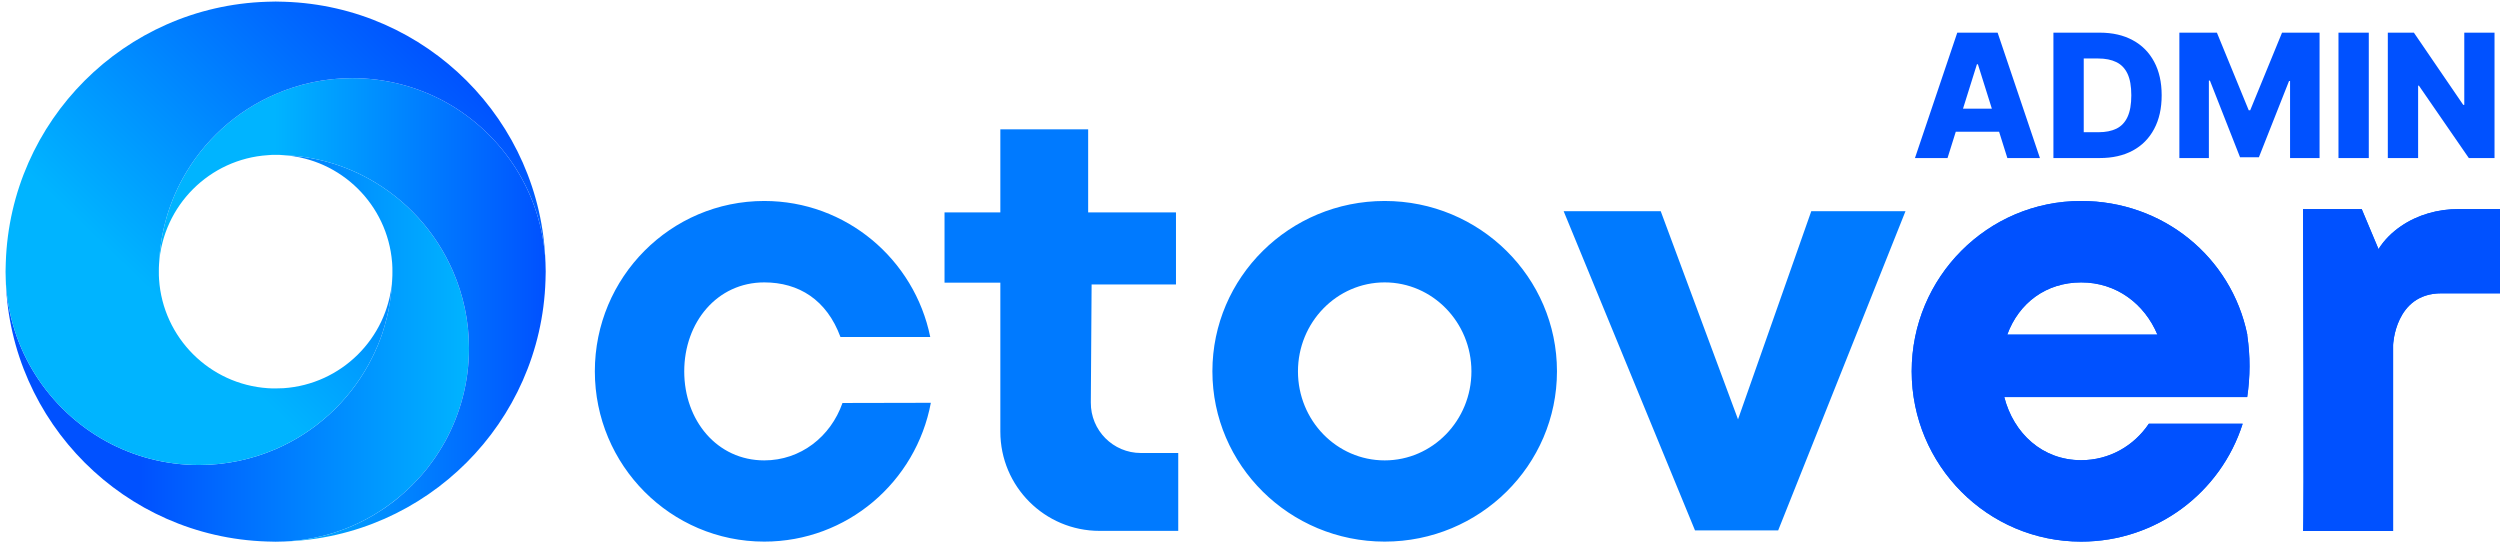 <svg width="174" height="38" viewBox="0 0 174 38" fill="none" xmlns="http://www.w3.org/2000/svg">
<rect width="174" height="38" fill="#667080"/>
<g id="&#236;&#152;&#165;&#237;&#134;&#160;&#235;&#178;&#132; &#235;&#161;&#156;&#234;&#179;&#160;">
<path d="M-236 -23C-236 -24.105 -235.105 -25 -234 -25H513C514.105 -25 515 -24.105 515 -23V404C515 405.105 514.105 406 513 406H-234C-235.105 406 -236 405.105 -236 404V-23Z" fill="white"/>
<path d="M-234 -24H513V-26H-234V-24ZM514 -23V404H516V-23H514ZM513 405H-234V407H513V405ZM-235 404V-23H-237V404H-235ZM-234 405C-234.552 405 -235 404.552 -235 404H-237C-237 405.657 -235.657 407 -234 407V405ZM514 404C514 404.552 513.552 405 513 405V407C514.657 407 516 405.657 516 404H514ZM513 -24C513.552 -24 514 -23.552 514 -23H516C516 -24.657 514.657 -26 513 -26V-24ZM-234 -26C-235.657 -26 -237 -24.657 -237 -23H-235C-235 -23.552 -234.552 -24 -234 -24V-26Z" fill="white" fill-opacity="0.1"/>
<g id="&#236;&#152;&#165;&#237;&#134;&#160;&#235;&#178;&#132;_admin_01" clip-path="url(#clip0_17_24)">
<path id="Union" fill-rule="evenodd" clip-rule="evenodd" d="M81.848 19.799H75.983L75.976 19.792L75.921 28.014C75.907 29.953 77.47 31.529 79.409 31.529H82.006V36.949H76.531C72.714 36.949 69.624 33.859 69.624 30.042V19.675H65.739V14.783H69.624V9H75.736V14.783H81.848V19.799ZM58.634 28.055C57.818 30.385 55.728 32.043 53.193 32.043C49.911 32.043 47.623 29.268 47.623 25.849C47.623 22.43 49.911 19.655 53.193 19.655C55.598 19.655 57.543 20.869 58.497 23.457H64.746C63.649 18.058 58.894 13.988 53.193 13.988C46.677 13.988 41.401 19.298 41.401 25.842C41.401 32.386 46.684 37.696 53.193 37.696C58.962 37.696 63.759 33.537 64.787 28.035L58.634 28.048V28.055ZM84.383 25.842C84.383 19.298 89.748 13.988 96.374 13.988C102.993 13.988 108.365 19.298 108.365 25.842C108.365 32.386 102.993 37.696 96.374 37.696C89.755 37.696 84.383 32.386 84.383 25.842ZM90.338 25.849C90.338 29.268 93.037 32.043 96.374 32.043C99.704 32.043 102.411 29.268 102.411 25.849C102.411 22.43 99.704 19.655 96.374 19.655C93.044 19.655 90.338 22.43 90.338 25.849ZM120.966 29.186L115.587 14.701H108.831L117.972 36.915H123.761L132.621 14.701H126.064L120.966 29.186Z" fill="#007AFF"/>
<g id="Vector">
<path d="M156.404 23.286L156.247 26.394L156.247 27.486L153.005 27.205L139.706 23.286L139.5 27.637H156.404C156.617 26.219 156.623 24.773 156.411 23.355V23.286C155.301 17.887 150.546 13.988 144.845 13.988C138.329 13.988 133.053 19.299 133.053 25.842C133.053 32.386 138.336 37.696 144.845 37.696C150.1 37.696 154.568 34.277 156.089 29.494H149.559C148.518 31.036 146.811 32.029 144.845 32.029C142.159 32.029 140.145 30.173 139.494 27.624C139.494 27.624 156.397 27.631 156.397 27.624L156.404 23.286ZM139.706 23.286C140.515 21.087 142.406 19.655 144.852 19.655C147.298 19.655 149.258 21.142 150.155 23.286C150.176 23.334 150.189 23.238 150.21 23.286H139.706Z" fill="url(#paint0_linear_17_24)"/>
<path d="M156.404 23.286L156.247 26.394L156.247 27.486L153.005 27.205L139.706 23.286L139.5 27.637H156.404C156.617 26.219 156.623 24.773 156.411 23.355V23.286C155.301 17.887 150.546 13.988 144.845 13.988C138.329 13.988 133.053 19.299 133.053 25.842C133.053 32.386 138.336 37.696 144.845 37.696C150.1 37.696 154.568 34.277 156.089 29.494H149.559C148.518 31.036 146.811 32.029 144.845 32.029C142.159 32.029 140.145 30.173 139.494 27.624C139.494 27.624 156.397 27.631 156.397 27.624L156.404 23.286ZM139.706 23.286C140.515 21.087 142.406 19.655 144.852 19.655C147.298 19.655 149.258 21.142 150.155 23.286C150.176 23.334 150.189 23.238 150.21 23.286H139.706Z" fill="#0051FF"/>
</g>
<g id="Vector_2">
<path d="M160.29 36.956H166.56V24.012C166.56 24.012 166.683 20.415 169.917 20.415H174.001V14.55H171.123C169.691 14.55 168.266 14.94 167.087 15.756C166.512 16.153 165.957 16.674 165.545 17.339L164.374 14.55H160.29C160.29 14.55 160.372 37.045 160.29 36.962V36.956Z" fill="url(#paint1_linear_17_24)"/>
<path d="M160.29 36.956H166.56V24.012C166.56 24.012 166.683 20.415 169.917 20.415H174.001V14.55H171.123C169.691 14.55 168.266 14.94 167.087 15.756C166.512 16.153 165.957 16.674 165.545 17.339L164.374 14.55H160.29C160.29 14.55 160.372 37.045 160.29 36.962V36.956Z" fill="#0051FF"/>
</g>
<g id="Group 35303">
<path id="Vector_3" d="M32.643 24.236C32.643 26.582 32.041 28.785 30.988 30.71C30.71 31.206 30.41 31.688 30.071 32.146C30.018 32.214 29.973 32.289 29.913 32.357C29.8 32.515 29.68 32.673 29.552 32.816C29.492 32.891 29.432 32.966 29.372 33.034C29.267 33.146 29.169 33.259 29.064 33.372C28.831 33.62 28.597 33.861 28.342 34.101C28.154 34.267 27.966 34.44 27.77 34.597L27.755 34.612C27.537 34.793 27.312 34.966 27.086 35.131C26.853 35.304 26.62 35.462 26.379 35.613C26.259 35.688 26.139 35.763 26.018 35.838C25.673 36.041 25.319 36.229 24.958 36.402C24.665 36.545 24.364 36.673 24.056 36.793C23.906 36.853 23.748 36.906 23.597 36.959C23.439 37.019 23.282 37.071 23.124 37.116C22.898 37.184 22.672 37.252 22.439 37.304C22.297 37.342 22.154 37.372 22.011 37.402C21.928 37.425 21.845 37.44 21.763 37.455C21.748 37.455 21.74 37.462 21.725 37.462C21.53 37.5 21.334 37.53 21.139 37.56C21.048 37.575 20.951 37.59 20.853 37.598C20.657 37.62 20.454 37.643 20.251 37.658C20.101 37.673 19.951 37.68 19.8 37.688C19.597 37.695 19.394 37.703 19.184 37.703C18.973 37.703 18.77 37.695 18.567 37.688C8.672 37.372 0.717 29.409 0.401 19.522C0.619 24.342 3.379 28.507 7.379 30.71C9.296 31.763 11.499 32.364 13.845 32.364C15.74 32.364 17.545 31.966 19.184 31.259C21.936 30.071 24.214 27.988 25.65 25.372C25.755 25.176 25.86 24.981 25.958 24.778C25.973 24.748 25.981 24.725 25.996 24.695C26.056 24.582 26.109 24.47 26.154 24.349C26.229 24.199 26.297 24.041 26.357 23.883C26.454 23.642 26.545 23.394 26.628 23.146C26.65 23.078 26.673 23.011 26.688 22.943C26.748 22.763 26.8 22.582 26.846 22.394C26.876 22.304 26.898 22.206 26.921 22.116C26.958 21.966 26.996 21.815 27.026 21.657C27.034 21.635 27.034 21.612 27.041 21.59C27.071 21.439 27.094 21.289 27.116 21.139C27.139 21.071 27.146 20.996 27.154 20.921C27.154 20.905 27.161 20.898 27.161 20.883C27.184 20.763 27.199 20.65 27.206 20.522C27.214 20.5 27.221 20.469 27.221 20.439C27.244 20.304 27.252 20.161 27.259 20.018V20.003C27.282 19.86 27.289 19.71 27.289 19.56C27.289 19.522 27.297 19.484 27.297 19.447C27.312 19.266 27.312 19.086 27.312 18.905C27.312 18.725 27.312 18.545 27.297 18.364C27.297 18.326 27.289 18.289 27.289 18.251C26.966 14.251 23.748 11.063 19.733 10.8C21.875 10.875 23.883 11.462 25.65 12.432C28.267 13.868 30.349 16.146 31.537 18.905C32.244 20.537 32.643 22.342 32.643 24.236Z" fill="url(#paint2_linear_17_24)"/>
<path id="Vector_4" d="M37.981 18.906C37.981 19.109 37.974 19.319 37.966 19.522C37.651 29.41 29.688 37.372 19.801 37.688C19.951 37.68 20.101 37.673 20.252 37.658C20.455 37.643 20.65 37.628 20.853 37.598C20.951 37.59 21.049 37.575 21.139 37.56C21.334 37.53 21.53 37.5 21.725 37.462C21.741 37.462 21.748 37.455 21.763 37.455C21.846 37.44 21.928 37.425 22.011 37.402C22.154 37.372 22.297 37.342 22.44 37.304C22.673 37.252 22.898 37.184 23.124 37.117C23.282 37.071 23.44 37.019 23.598 36.959C23.748 36.906 23.906 36.853 24.056 36.793C24.365 36.673 24.665 36.545 24.959 36.402C25.32 36.229 25.673 36.041 26.019 35.838C26.139 35.763 26.259 35.688 26.38 35.613C26.62 35.47 26.861 35.304 27.087 35.132C27.32 34.974 27.538 34.801 27.756 34.613L27.771 34.598C27.966 34.44 28.154 34.267 28.342 34.101C28.598 33.861 28.831 33.62 29.064 33.372C29.169 33.259 29.267 33.147 29.372 33.034C29.432 32.966 29.492 32.891 29.553 32.816C29.68 32.673 29.801 32.515 29.914 32.357C29.974 32.289 30.019 32.214 30.072 32.147C30.41 31.688 30.711 31.207 30.989 30.71C32.041 28.785 32.643 26.582 32.643 24.237C32.643 22.342 32.245 20.537 31.538 18.906C30.35 16.146 28.267 13.868 25.65 12.432C23.883 11.462 21.876 10.875 19.733 10.8C19.552 10.778 19.372 10.778 19.184 10.778C18.996 10.778 18.823 10.778 18.643 10.8C14.59 11.063 11.342 14.304 11.071 18.364C11.154 16.221 11.74 14.199 12.71 12.432C14.146 9.815 16.425 7.732 19.184 6.544C20.816 5.838 22.62 5.439 24.515 5.439C26.861 5.439 29.064 6.041 30.989 7.093C34.981 9.296 37.748 13.462 37.966 18.289C37.974 18.492 37.981 18.695 37.981 18.906Z" fill="url(#paint3_linear_17_24)"/>
<path id="Vector_5" d="M37.966 18.289C37.748 13.462 34.981 9.297 30.989 7.093C29.064 6.041 26.861 5.439 24.515 5.439C22.62 5.439 20.816 5.838 19.184 6.545C16.425 7.733 14.146 9.815 12.71 12.432C11.74 14.199 11.154 16.221 11.071 18.364C11.056 18.545 11.056 18.725 11.056 18.906C11.056 19.086 11.056 19.267 11.071 19.447C11.342 23.507 14.59 26.748 18.643 27.019C18.823 27.034 19.004 27.034 19.184 27.034C19.364 27.034 19.552 27.026 19.733 27.019C23.748 26.748 26.966 23.56 27.29 19.56C27.282 19.71 27.274 19.861 27.259 20.003V20.019C27.252 20.161 27.244 20.304 27.222 20.44C27.222 20.47 27.214 20.5 27.207 20.522C27.199 20.65 27.184 20.763 27.162 20.883C27.162 20.898 27.154 20.906 27.154 20.921C27.147 20.996 27.139 21.071 27.117 21.139C27.094 21.289 27.071 21.44 27.041 21.59C27.034 21.613 27.034 21.635 27.026 21.658C26.996 21.816 26.959 21.966 26.921 22.116C26.898 22.207 26.876 22.304 26.846 22.395C26.801 22.582 26.748 22.763 26.688 22.943C26.673 23.011 26.65 23.079 26.628 23.146C26.545 23.395 26.455 23.643 26.357 23.883C26.297 24.041 26.229 24.199 26.154 24.349C26.109 24.47 26.056 24.583 25.996 24.695C25.981 24.725 25.974 24.748 25.959 24.778C25.861 24.981 25.756 25.177 25.65 25.372C24.214 27.989 21.936 30.071 19.184 31.259C17.545 31.966 15.74 32.365 13.846 32.365C11.5 32.365 9.297 31.763 7.379 30.71C3.379 28.507 0.62 24.342 0.402 19.522C0.402 19.319 0.387 19.109 0.387 18.906C0.387 18.703 0.394 18.492 0.402 18.289C0.718 8.394 8.673 0.439 18.567 0.123C18.77 0.123 18.974 0.108 19.184 0.108C19.395 0.108 19.598 0.116 19.801 0.123C29.688 0.439 37.651 8.394 37.966 18.289Z" fill="url(#paint4_linear_17_24)"/>
</g>
<path id="ADMIN" d="M135.548 11H133.281L136.226 2.273H139.034L141.979 11H139.712L137.662 4.472H137.594L135.548 11ZM135.246 7.565H139.984V9.168H135.246V7.565ZM146.144 11H142.918V2.273H146.14C147.029 2.273 147.795 2.447 148.437 2.797C149.082 3.143 149.579 3.643 149.928 4.297C150.278 4.947 150.452 5.726 150.452 6.632C150.452 7.541 150.278 8.322 149.928 8.976C149.582 9.629 149.086 10.131 148.441 10.48C147.796 10.827 147.031 11 146.144 11ZM145.028 9.202H146.063C146.552 9.202 146.965 9.119 147.303 8.955C147.644 8.787 147.901 8.516 148.075 8.141C148.251 7.763 148.339 7.26 148.339 6.632C148.339 6.004 148.251 5.504 148.075 5.132C147.898 4.757 147.638 4.487 147.295 4.322C146.954 4.155 146.533 4.071 146.033 4.071H145.028V9.202ZM151.684 2.273H154.296L156.512 7.676H156.614L158.83 2.273H161.442V11H159.388V5.639H159.316L157.219 10.945H155.907L153.81 5.609H153.738V11H151.684V2.273ZM164.868 2.273V11H162.758V2.273H164.868ZM173.619 2.273V11H171.83L168.357 5.963H168.301V11H166.192V2.273H168.007L171.442 7.301H171.514V2.273H173.619Z" fill="#0051FF"/>
</g>
</g>
<defs>
<linearGradient id="paint0_linear_17_24" x1="2.201" y1="21.108" x2="171.472" y2="26.733" gradientUnits="userSpaceOnUse">
<stop offset="0.3" stop-color="#00B4FF"/>
<stop offset="0.67" stop-color="#007AFF"/>
<stop offset="1" stop-color="#0051FF"/>
</linearGradient>
<linearGradient id="paint1_linear_17_24" x1="83.993" y1="21.28" x2="182.759" y2="23.305" gradientUnits="userSpaceOnUse">
<stop offset="0.3" stop-color="#00B4FF"/>
<stop offset="0.67" stop-color="#007AFF"/>
<stop offset="1" stop-color="#0051FF"/>
</linearGradient>
<linearGradient id="paint2_linear_17_24" x1="0.401" y1="24.251" x2="32.643" y2="24.251" gradientUnits="userSpaceOnUse">
<stop offset="0.29" stop-color="#0051FF"/>
<stop offset="1" stop-color="#00B4FF"/>
</linearGradient>
<linearGradient id="paint3_linear_17_24" x1="11.071" y1="21.56" x2="37.981" y2="21.56" gradientUnits="userSpaceOnUse">
<stop offset="0.3" stop-color="#00B4FF"/>
<stop offset="1" stop-color="#0051FF"/>
</linearGradient>
<linearGradient id="paint4_linear_17_24" x1="4.47" y1="30.124" x2="30.508" y2="3.026" gradientUnits="userSpaceOnUse">
<stop offset="0.3" stop-color="#00B4FF"/>
<stop offset="1" stop-color="#0051FF"/>
</linearGradient>
<clipPath id="clip0_17_24">
<rect width="174" height="38" fill="white"/>
</clipPath>
</defs>
</svg>
